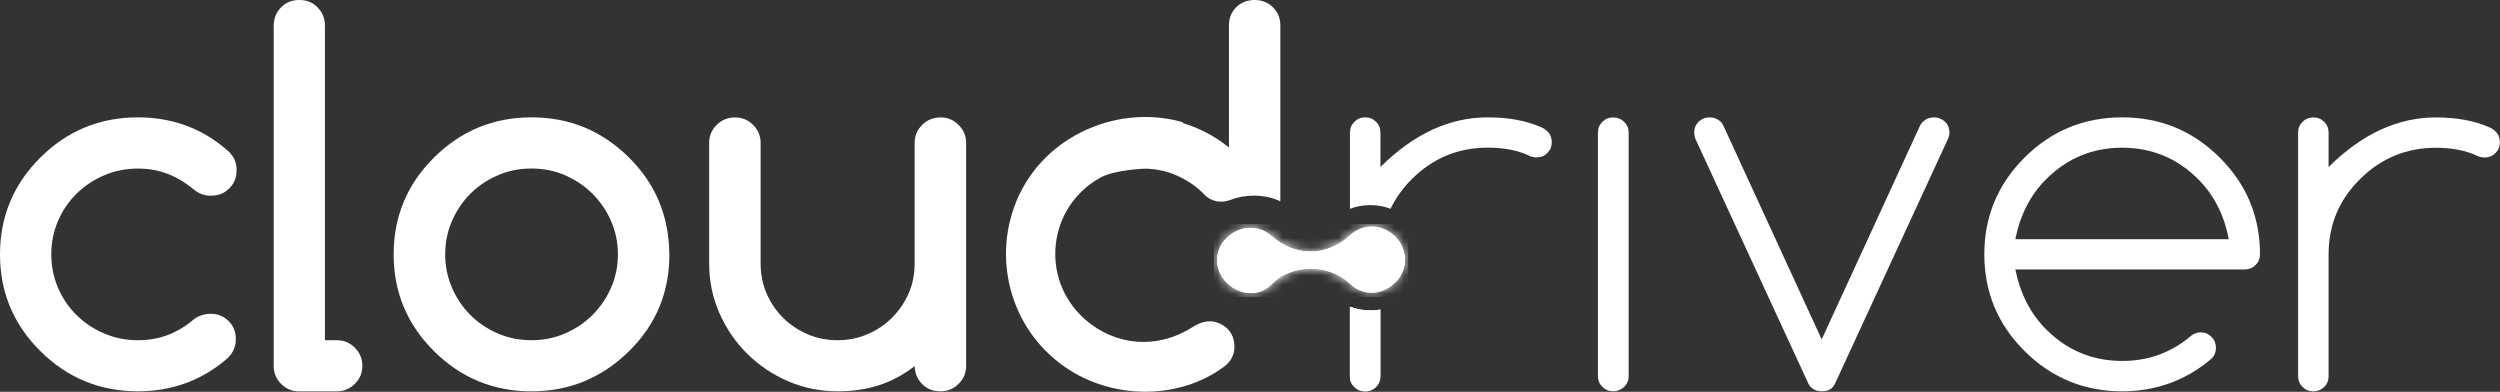 <svg xmlns="http://www.w3.org/2000/svg" width="268" height="42" viewBox="0 0 268 42" fill="none"><rect x="0" y="0" width="268" height="42" fill="#333333" stroke="none"/><g clip-path="url(#clip0_133_6)"><path d="M71.758 27.27C71.758 31.359 70.314 34.82 67.427 37.649C64.506 40.518 61.022 41.953 56.982 41.953C52.902 41.953 49.418 40.518 46.531 37.649C43.643 34.78 42.2 31.325 42.2 27.27C42.2 23.216 43.643 19.754 46.531 16.885C49.418 14.016 52.895 12.581 56.982 12.581C61.069 12.581 64.513 14.016 67.427 16.885C68.871 18.319 69.948 19.902 70.66 21.633C71.372 23.364 71.738 25.243 71.751 27.27M56.982 18.064C55.681 18.064 54.468 18.306 53.342 18.798C52.217 19.289 51.241 19.949 50.414 20.778C49.587 21.606 48.93 22.583 48.449 23.701C47.961 24.819 47.724 26.011 47.724 27.27C47.724 28.53 47.968 29.715 48.449 30.833C48.93 31.951 49.587 32.928 50.414 33.756C51.241 34.585 52.217 35.245 53.342 35.736C54.468 36.228 55.681 36.471 56.982 36.471C58.263 36.471 59.47 36.228 60.595 35.736C61.72 35.245 62.703 34.585 63.536 33.743C64.37 32.901 65.028 31.931 65.516 30.82C65.997 29.709 66.241 28.523 66.241 27.27C66.241 26.018 65.997 24.826 65.516 23.714C65.034 22.603 64.37 21.633 63.536 20.791C62.703 19.956 61.72 19.289 60.595 18.798C59.47 18.306 58.263 18.064 56.982 18.064Z" fill="white"></path><path d="M165.897 14.103C165.667 13.874 165.416 13.713 165.131 13.605C163.565 12.925 161.681 12.581 159.485 12.581C155.384 12.581 151.555 14.352 147.983 17.902V14.204C147.983 13.746 147.827 13.362 147.508 13.053C147.19 12.736 146.804 12.581 146.349 12.581C145.895 12.581 145.509 12.736 145.19 13.053C144.872 13.369 144.716 13.753 144.716 14.204V22.387C145.387 22.125 146.112 21.99 146.905 21.99C147.698 21.99 148.41 22.125 149.067 22.381C149.623 21.229 150.376 20.158 151.365 19.181C153.615 16.945 156.327 15.828 159.492 15.828C161.254 15.828 162.745 16.124 163.979 16.716C164.189 16.817 164.433 16.871 164.718 16.871C165.179 16.871 165.565 16.716 165.877 16.4C166.195 16.083 166.351 15.7 166.351 15.248C166.351 14.797 166.202 14.393 165.904 14.097" fill="white"></path><path d="M146.898 33.271C146.105 33.271 145.373 33.137 144.709 32.874V40.33C144.709 40.788 144.865 41.172 145.184 41.481C145.502 41.798 145.889 41.953 146.343 41.953C146.797 41.953 147.19 41.798 147.502 41.481C147.82 41.165 147.976 40.781 147.976 40.33V33.184C147.63 33.244 147.271 33.278 146.892 33.278" fill="white"></path><path d="M22.537 33.635C23.33 33.635 23.98 33.891 24.502 34.41C25.024 34.928 25.282 35.575 25.282 36.363C25.282 37.151 24.99 37.804 24.414 38.383C21.689 40.761 18.477 41.946 14.783 41.946C10.702 41.946 7.219 40.511 4.331 37.642C1.444 34.78 0 31.325 0 27.27C0 23.216 1.444 19.754 4.331 16.885C7.219 14.016 10.696 12.581 14.783 12.581C18.49 12.581 21.703 13.773 24.414 16.151C25.044 16.71 25.363 17.397 25.363 18.225C25.363 19.054 25.105 19.666 24.584 20.192C24.062 20.717 23.411 20.98 22.618 20.98C21.947 20.98 21.351 20.771 20.822 20.353C19.927 19.599 18.985 19.033 18.002 18.649C17.019 18.266 15.942 18.07 14.783 18.07C13.495 18.07 12.295 18.313 11.17 18.791C10.045 19.269 9.055 19.929 8.215 20.758C7.368 21.586 6.703 22.562 6.222 23.681C5.741 24.799 5.497 25.997 5.497 27.27C5.497 28.543 5.741 29.742 6.222 30.86C6.703 31.978 7.368 32.955 8.215 33.783C9.055 34.612 10.045 35.272 11.17 35.75C12.295 36.228 13.502 36.471 14.783 36.471C15.942 36.471 17.019 36.282 18.002 35.905C18.985 35.528 19.92 34.969 20.802 34.214C21.29 33.85 21.872 33.655 22.544 33.635" fill="white"></path><path d="M29.342 39.225V2.755C29.342 1.987 29.599 1.334 30.121 0.801C30.636 0.263 31.294 0 32.087 0C32.88 0 33.537 0.263 34.052 0.801C34.574 1.334 34.832 1.987 34.832 2.755V36.471H36.099C36.858 36.471 37.502 36.733 38.038 37.272C38.573 37.804 38.844 38.457 38.844 39.225C38.844 39.993 38.573 40.619 38.038 41.151C37.502 41.683 36.858 41.953 36.099 41.953H32.06C31.301 41.953 30.663 41.69 30.135 41.151C29.606 40.619 29.342 39.973 29.342 39.225Z" fill="white"></path><path d="M100.795 41.946C100.002 41.946 99.351 41.683 98.843 41.158C98.335 40.633 98.07 39.993 98.05 39.245C96.837 40.188 95.555 40.875 94.2 41.306C92.844 41.737 91.38 41.946 89.794 41.946C87.91 41.946 86.134 41.582 84.467 40.862C82.799 40.134 81.335 39.151 80.088 37.912C78.841 36.672 77.852 35.218 77.12 33.561C76.388 31.904 76.022 30.133 76.022 28.267V15.316C76.022 14.568 76.293 13.921 76.828 13.389C77.364 12.857 78.021 12.588 78.794 12.588C79.566 12.588 80.197 12.857 80.732 13.389C81.268 13.921 81.539 14.568 81.539 15.316V28.267C81.539 29.405 81.756 30.47 82.183 31.466C82.616 32.463 83.199 33.332 83.952 34.073C84.697 34.814 85.572 35.4 86.575 35.831C87.578 36.262 88.649 36.471 89.794 36.471C90.94 36.471 91.984 36.255 92.987 35.831C93.99 35.4 94.871 34.814 95.623 34.059C96.376 33.312 96.972 32.436 97.406 31.453C97.84 30.463 98.05 29.405 98.05 28.267V15.316C98.05 14.568 98.321 13.921 98.856 13.389C99.392 12.857 100.049 12.588 100.822 12.588C101.595 12.588 102.225 12.857 102.76 13.389C103.296 13.921 103.567 14.568 103.567 15.316V39.225C103.567 39.98 103.303 40.619 102.76 41.151C102.225 41.683 101.568 41.953 100.795 41.953" fill="white"></path><path d="M171.299 14.211C171.299 13.753 171.455 13.369 171.773 13.059C172.092 12.743 172.478 12.588 172.933 12.588C173.387 12.588 173.78 12.743 174.105 13.059C174.43 13.376 174.593 13.76 174.593 14.211V40.323C174.593 40.781 174.43 41.165 174.105 41.475C173.78 41.791 173.387 41.946 172.933 41.946C172.478 41.946 172.092 41.791 171.773 41.475C171.455 41.158 171.299 40.774 171.299 40.323V14.211Z" fill="white"></path><path d="M196.418 41.556C196.154 41.818 195.774 41.946 195.286 41.946C194.798 41.946 194.425 41.798 194.127 41.502C194.005 41.38 193.917 41.259 193.863 41.131L181.723 14.831C181.656 14.655 181.622 14.447 181.622 14.204C181.622 13.746 181.778 13.362 182.096 13.053C182.415 12.743 182.801 12.581 183.255 12.581C183.709 12.581 184.109 12.729 184.441 13.026C184.55 13.127 184.645 13.268 184.733 13.443L195.286 36.383L205.839 13.443C205.907 13.302 206.009 13.174 206.131 13.053C206.463 12.736 206.863 12.581 207.317 12.581C207.771 12.581 208.164 12.736 208.49 13.039C208.815 13.342 208.978 13.733 208.978 14.204C208.978 14.433 208.93 14.642 208.849 14.831L196.71 41.131C196.642 41.286 196.54 41.428 196.418 41.549" fill="white"></path><path d="M235.913 35.629C236.367 35.629 236.76 35.79 237.072 36.114C237.391 36.437 237.547 36.828 237.547 37.279C237.547 37.73 237.404 38.107 237.126 38.404C234.381 40.761 231.169 41.946 227.495 41.946C223.415 41.946 219.931 40.511 217.043 37.642C214.156 34.773 212.719 31.318 212.719 27.264C212.719 23.209 214.163 19.747 217.043 16.878C219.931 14.009 223.408 12.581 227.495 12.581C231.582 12.581 235.059 14.016 237.94 16.878C240.827 19.747 242.271 23.202 242.271 27.264C242.271 27.715 242.115 28.099 241.796 28.415C241.478 28.732 241.092 28.887 240.637 28.887H216.047C216.576 31.507 217.681 33.655 219.375 35.339C221.625 37.575 224.336 38.693 227.502 38.693C228.945 38.693 230.281 38.464 231.514 37.999C232.748 37.535 233.873 36.868 234.89 35.992C235.188 35.75 235.534 35.629 235.92 35.629M238.923 25.64C238.428 23.034 237.33 20.886 235.622 19.188C233.371 16.952 230.66 15.834 227.495 15.834C224.33 15.834 221.618 16.952 219.368 19.188C217.681 20.865 216.569 23.014 216.04 25.64H238.916H238.923Z" fill="white"></path><path d="M246.358 14.211C246.358 13.753 246.514 13.369 246.832 13.059C247.151 12.743 247.537 12.588 247.992 12.588C248.446 12.588 248.839 12.743 249.151 13.059C249.469 13.376 249.625 13.76 249.625 14.211V17.909C253.197 14.359 257.033 12.588 261.127 12.588C263.323 12.588 265.207 12.931 266.773 13.612C267.051 13.713 267.309 13.881 267.539 14.11C267.837 14.406 267.986 14.79 267.986 15.262C267.986 15.733 267.824 16.104 267.512 16.413C267.193 16.73 266.807 16.885 266.353 16.885C266.068 16.885 265.824 16.831 265.614 16.73C264.381 16.137 262.889 15.841 261.127 15.841C257.962 15.841 255.251 16.959 253 19.195C250.75 21.411 249.625 24.105 249.625 27.27V40.33C249.625 40.788 249.469 41.172 249.151 41.481C248.832 41.798 248.446 41.953 247.992 41.953C247.537 41.953 247.151 41.798 246.832 41.481C246.514 41.165 246.358 40.781 246.358 40.33V14.211Z" fill="white"></path><path d="M131.54 30.335C130.177 28.988 130.123 26.947 131.418 25.6C132.814 24.145 134.881 24.024 136.338 25.317C138.846 27.533 142.222 27.513 144.675 25.27C146.153 23.923 148.173 23.97 149.596 25.384C150.918 26.705 150.965 28.819 149.698 30.153C148.274 31.655 146.2 31.81 144.729 30.416C142.289 28.112 138.29 28.402 136.311 30.483C135.03 31.83 132.902 31.675 131.546 30.335" fill="white"></path><path d="M136.454 0.775C135.918 0.256 135.261 0 134.488 0C133.715 0 133.044 0.256 132.522 0.775C132.001 1.293 131.743 1.94 131.743 2.728V15.807C130.218 14.582 128.551 13.706 126.754 13.181C126.788 13.16 126.822 13.14 126.856 13.12C120.593 11.288 113.395 13.908 109.945 19.619C106.041 26.085 107.634 34.861 114.229 39.387C119.258 42.842 126.361 42.903 131.201 39.319C131.926 38.781 132.346 38.06 132.333 37.137C132.312 36.127 131.899 35.312 130.997 34.807C129.893 34.194 128.862 34.41 127.832 35.07C124.091 37.467 119.556 37.117 116.282 34.208C111.436 29.904 112.297 22.158 117.984 19.027C119.543 18.171 122.986 18.05 122.979 18.084C124.077 18.138 125.121 18.367 126.097 18.791C127.222 19.283 128.205 19.943 129.039 20.785C129.059 20.811 129.086 20.832 129.106 20.859C129.832 21.613 130.916 21.815 131.892 21.431C132.665 21.128 133.505 20.973 134.42 20.973C135.464 20.973 136.413 21.182 137.253 21.579V2.728C137.253 1.94 136.982 1.293 136.447 0.775" fill="white"></path><path d="M146.898 33.271C146.105 33.271 145.373 33.137 144.709 32.874V40.33C144.709 40.788 144.865 41.172 145.184 41.481C145.502 41.798 145.889 41.953 146.343 41.953C146.797 41.953 147.19 41.798 147.502 41.481C147.82 41.165 147.976 40.781 147.976 40.33V33.184C147.63 33.244 147.271 33.278 146.892 33.278" fill="white"></path><path d="M144.668 25.27C142.215 27.513 138.839 27.526 136.332 25.317C134.874 24.031 132.807 24.152 131.411 25.6C130.116 26.947 130.17 28.988 131.533 30.335C132.888 31.675 135.017 31.83 136.298 30.483C138.277 28.402 142.276 28.112 144.716 30.416C146.187 31.81 148.261 31.655 149.684 30.153C150.952 28.813 150.904 26.705 149.582 25.384C148.85 24.657 147.963 24.287 147.068 24.287C146.227 24.287 145.38 24.61 144.662 25.263" fill="white"></path><mask id="mask0_133_6" style="mask-type:luminance" maskUnits="userSpaceOnUse" x="130" y="24" width="21" height="8"><path d="M144.668 25.27C142.215 27.513 138.839 27.526 136.332 25.317C134.874 24.031 132.807 24.152 131.411 25.6C130.116 26.947 130.17 28.988 131.533 30.335C132.888 31.675 135.017 31.83 136.298 30.483C138.277 28.402 142.276 28.112 144.716 30.416C146.187 31.81 148.261 31.655 149.684 30.153C150.952 28.813 150.904 26.705 149.582 25.384C148.85 24.657 147.963 24.287 147.068 24.287C146.227 24.287 145.38 24.61 144.662 25.263" fill="white"></path></mask><g mask="url(#mask0_133_6)"><path d="M150.958 24.024H130.123V31.83H150.958V24.024Z" fill="white"></path></g></g><defs><clipPath id="clip0_133_6"><rect width="268" height="42" fill="white"></rect></clipPath></defs></svg>